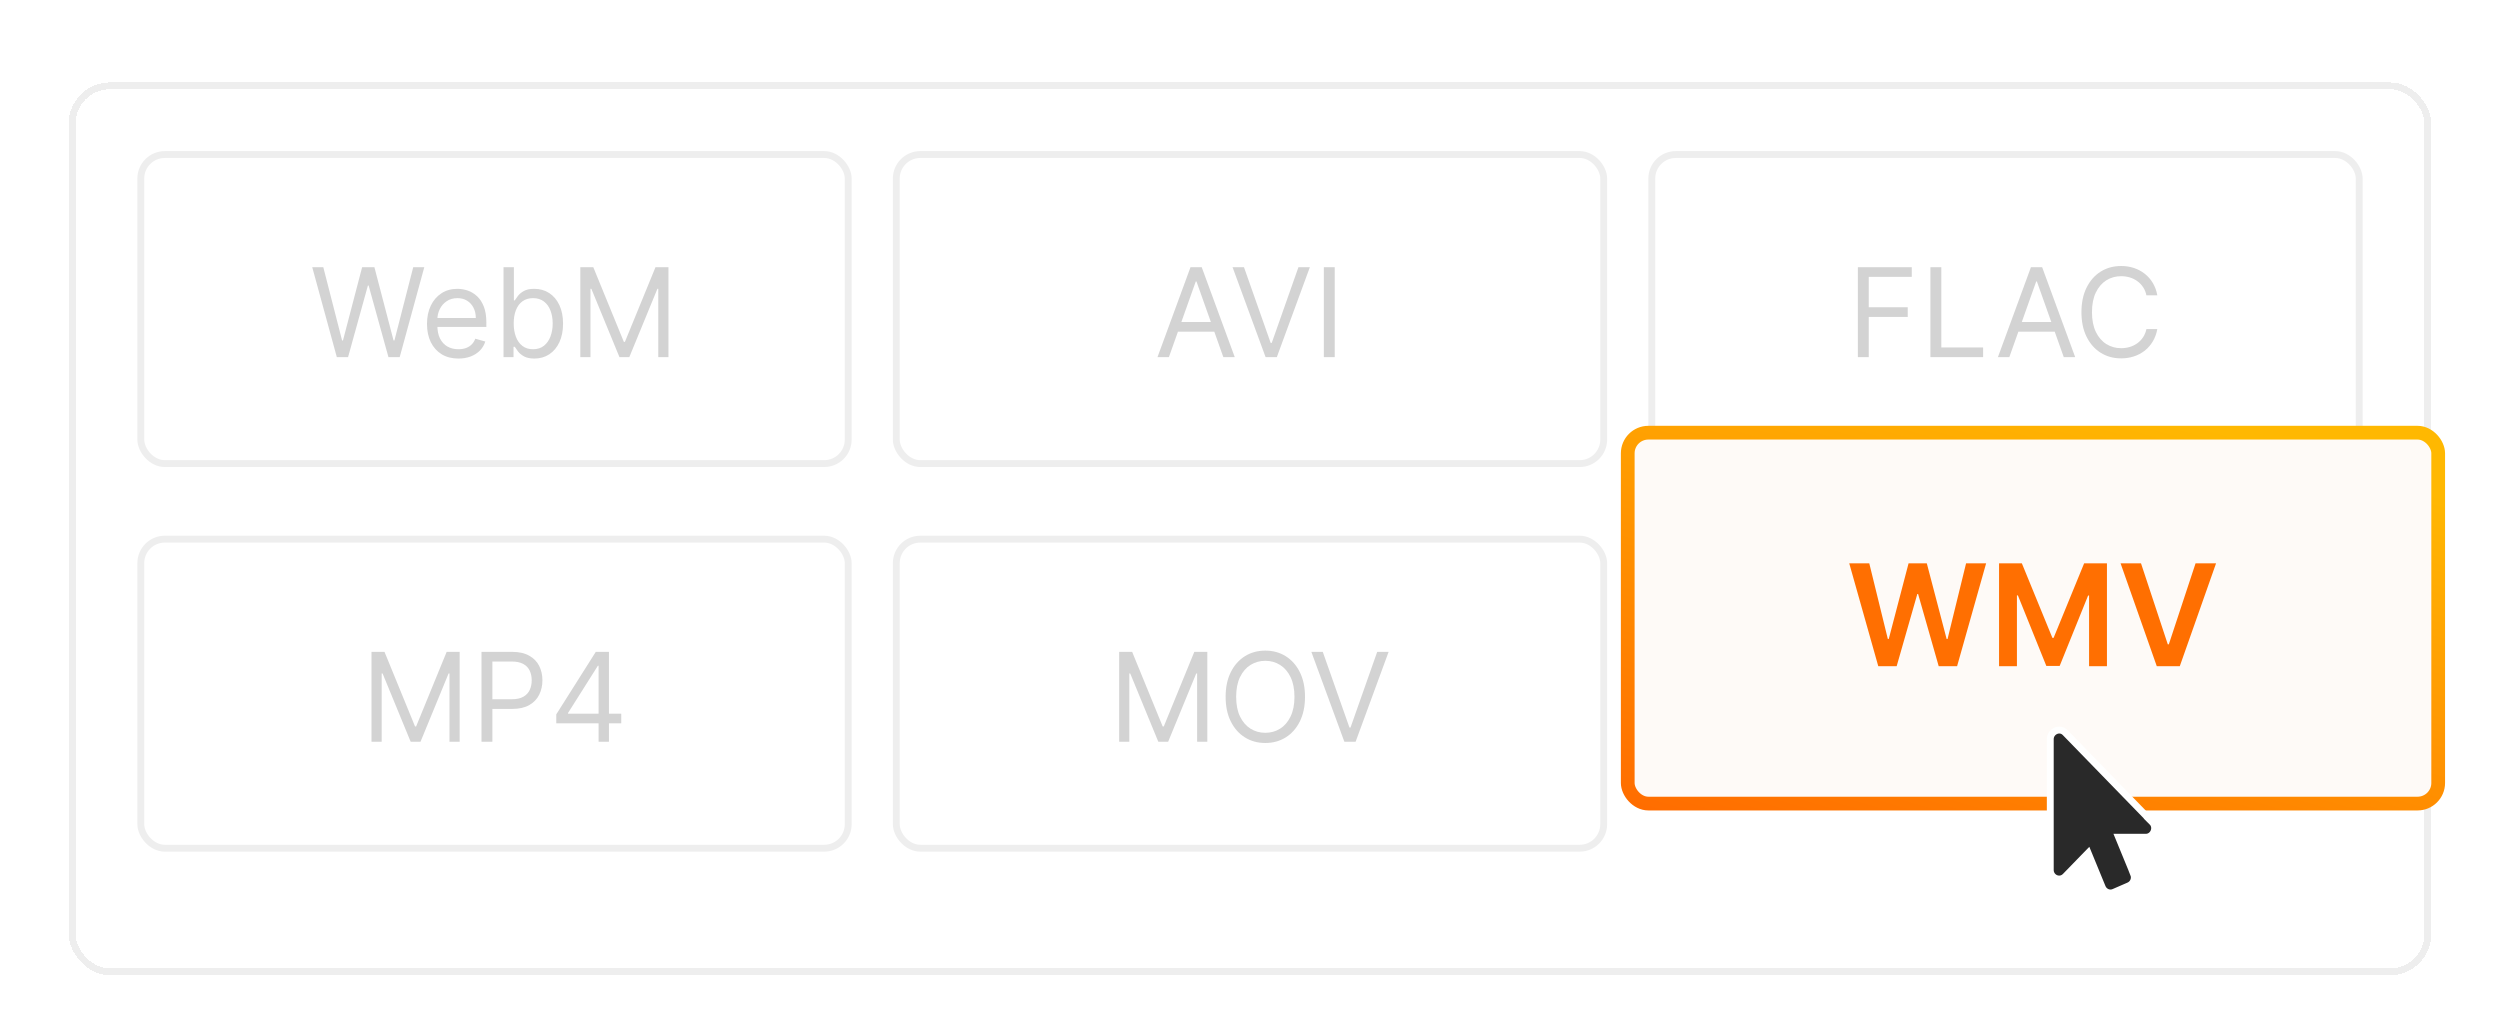 <svg width="364" height="150" viewBox="0 0 364 150" fill="none" xmlns="http://www.w3.org/2000/svg">
  <rect width="364" height="150" fill="white"/>
  <g filter="url(#filter0_d_921_15187)">
    <rect x="10" y="10" width="344" height="130" rx="6" fill="white" shape-rendering="crispEdges"/>
    <rect x="10.5" y="10.5" width="343" height="129" rx="5.5" stroke="#EEEEEE" shape-rendering="crispEdges"/>
    <rect x="20.5" y="20.5" width="103" height="45" rx="3.5" stroke="#EEEEEE"/>
    <path
      d="M49.042 50L45.463 36.909H47.073L49.809 47.571H49.937L52.724 36.909H54.514L57.301 47.571H57.428L60.164 36.909H61.775L58.196 50H56.559L53.67 39.568H53.568L50.678 50H49.042ZM66.748 50.205C65.802 50.205 64.986 49.996 64.3 49.578C63.618 49.156 63.092 48.568 62.721 47.814C62.355 47.055 62.171 46.173 62.171 45.168C62.171 44.162 62.355 43.276 62.721 42.508C63.092 41.737 63.608 41.136 64.268 40.706C64.933 40.271 65.708 40.054 66.595 40.054C67.106 40.054 67.611 40.139 68.11 40.31C68.608 40.48 69.062 40.757 69.471 41.141C69.88 41.52 70.206 42.023 70.449 42.649C70.692 43.276 70.814 44.047 70.814 44.963V45.602H63.245V44.298H69.279C69.279 43.744 69.169 43.25 68.947 42.815C68.73 42.381 68.419 42.038 68.014 41.786C67.613 41.535 67.14 41.409 66.595 41.409C65.994 41.409 65.474 41.558 65.035 41.856C64.6 42.151 64.266 42.534 64.031 43.007C63.797 43.48 63.68 43.987 63.68 44.528V45.398C63.68 46.139 63.808 46.768 64.064 47.283C64.323 47.795 64.683 48.185 65.144 48.453C65.604 48.717 66.139 48.849 66.748 48.849C67.144 48.849 67.502 48.794 67.822 48.683C68.146 48.568 68.425 48.398 68.659 48.172C68.894 47.942 69.075 47.656 69.203 47.315L70.66 47.724C70.507 48.219 70.249 48.653 69.887 49.028C69.524 49.399 69.077 49.689 68.544 49.898C68.012 50.102 67.413 50.205 66.748 50.205ZM73.313 50V36.909H74.821V41.742H74.949C75.06 41.571 75.213 41.354 75.409 41.09C75.61 40.821 75.895 40.582 76.266 40.374C76.641 40.16 77.148 40.054 77.787 40.054C78.614 40.054 79.343 40.261 79.973 40.674C80.604 41.087 81.096 41.673 81.45 42.432C81.803 43.19 81.98 44.085 81.98 45.117C81.98 46.156 81.803 47.057 81.45 47.82C81.096 48.579 80.606 49.167 79.98 49.584C79.353 49.998 78.631 50.205 77.813 50.205C77.182 50.205 76.677 50.1 76.298 49.891C75.919 49.678 75.627 49.438 75.422 49.169C75.218 48.896 75.06 48.67 74.949 48.492H74.77V50H73.313ZM74.796 45.091C74.796 45.832 74.904 46.486 75.122 47.053C75.339 47.616 75.656 48.057 76.074 48.376C76.492 48.692 77.003 48.849 77.608 48.849C78.239 48.849 78.765 48.683 79.187 48.351C79.613 48.014 79.933 47.562 80.146 46.996C80.363 46.425 80.472 45.79 80.472 45.091C80.472 44.401 80.365 43.778 80.152 43.224C79.943 42.666 79.626 42.225 79.2 41.901C78.778 41.573 78.247 41.409 77.608 41.409C76.995 41.409 76.479 41.565 76.061 41.876C75.644 42.182 75.328 42.613 75.115 43.167C74.902 43.717 74.796 44.358 74.796 45.091ZM84.493 36.909H86.385L90.833 47.776H90.987L95.436 36.909H97.328V50H95.845V40.054H95.717L91.626 50H90.194L86.103 40.054H85.975V50H84.493V36.909Z"
      fill="#6C6C6C" fill-opacity="0.3"/>
    <rect x="130.5" y="20.5" width="103" height="45" rx="3.5" stroke="#EEEEEE"/>
    <path
      d="M170.191 50H168.53L173.336 36.909H174.973L179.78 50H178.118L174.206 38.98H174.103L170.191 50ZM170.805 44.886H177.504V46.293H170.805V44.886ZM181.125 36.909L185.011 47.929H185.165L189.051 36.909H190.713L185.906 50H184.27L179.463 36.909H181.125ZM194.337 36.909V50H192.752V36.909H194.337Z"
      fill="#6C6C6C" fill-opacity="0.3"/>
    <rect x="240.5" y="20.5" width="103" height="45" rx="3.5" stroke="#EEEEEE"/>
    <path
      d="M270.505 50V36.909H278.355V38.315H272.09V42.739H277.767V44.145H272.09V50H270.505ZM281.07 50V36.909H282.655V48.594H288.74V50H281.07ZM292.558 50H290.896L295.703 36.909H297.339L302.146 50H300.484L296.572 38.98H296.47L292.558 50ZM293.171 44.886H299.87V46.293H293.171V44.886ZM314.104 41H312.518C312.425 40.544 312.261 40.144 312.026 39.798C311.796 39.453 311.515 39.163 311.183 38.929C310.854 38.69 310.49 38.511 310.089 38.392C309.689 38.273 309.271 38.213 308.837 38.213C308.044 38.213 307.326 38.413 306.683 38.814C306.043 39.215 305.534 39.805 305.155 40.584C304.78 41.364 304.592 42.321 304.592 43.455C304.592 44.588 304.78 45.545 305.155 46.325C305.534 47.104 306.043 47.695 306.683 48.095C307.326 48.496 308.044 48.696 308.837 48.696C309.271 48.696 309.689 48.636 310.089 48.517C310.49 48.398 310.854 48.221 311.183 47.986C311.515 47.748 311.796 47.456 312.026 47.111C312.261 46.761 312.425 46.361 312.518 45.909H314.104C313.984 46.578 313.767 47.177 313.452 47.705C313.136 48.234 312.744 48.683 312.276 49.054C311.807 49.42 311.281 49.7 310.697 49.891C310.117 50.083 309.497 50.179 308.837 50.179C307.72 50.179 306.727 49.906 305.858 49.361C304.989 48.815 304.305 48.04 303.806 47.034C303.308 46.028 303.058 44.835 303.058 43.455C303.058 42.074 303.308 40.881 303.806 39.875C304.305 38.869 304.989 38.094 305.858 37.548C306.727 37.003 307.72 36.73 308.837 36.73C309.497 36.73 310.117 36.826 310.697 37.018C311.281 37.209 311.807 37.491 312.276 37.861C312.744 38.228 313.136 38.675 313.452 39.204C313.767 39.728 313.984 40.327 314.104 41Z"
      fill="#6C6C6C" fill-opacity="0.3"/>
    <rect x="20.5" y="76.5" width="103" height="45" rx="3.5" stroke="#EEEEEE"/>
    <path
      d="M54.091 92.909H55.983L60.432 103.776H60.585L65.034 92.909H66.926V106H65.443V96.054H65.316L61.225 106H59.793L55.702 96.054H55.574V106H54.091V92.909ZM70.105 106V92.909H74.528C75.555 92.909 76.394 93.094 77.046 93.465C77.703 93.832 78.189 94.328 78.504 94.954C78.819 95.581 78.977 96.28 78.977 97.051C78.977 97.822 78.819 98.523 78.504 99.154C78.193 99.785 77.711 100.288 77.059 100.663C76.407 101.033 75.572 101.219 74.554 101.219H71.383V99.812H74.502C75.206 99.812 75.77 99.691 76.196 99.448C76.623 99.205 76.931 98.877 77.123 98.464C77.319 98.046 77.417 97.575 77.417 97.051C77.417 96.527 77.319 96.058 77.123 95.645C76.931 95.231 76.62 94.908 76.19 94.673C75.76 94.435 75.189 94.315 74.477 94.315H71.69V106H70.105ZM80.994 103.315V102.011L86.746 92.909H87.692V94.929H87.053L82.707 101.807V101.909H90.454V103.315H80.994ZM87.156 106V102.919V102.312V92.909H88.664V106H87.156Z"
      fill="#6C6C6C" fill-opacity="0.3"/>
    <rect x="130.5" y="76.5" width="103" height="45" rx="3.5" stroke="#EEEEEE"/>
    <path
      d="M162.949 92.909H164.841L169.289 103.776H169.443L173.892 92.909H175.784V106H174.301V96.054H174.173L170.082 106H168.65L164.559 96.054H164.431V106H162.949V92.909ZM190.008 99.454C190.008 100.835 189.758 102.028 189.26 103.034C188.761 104.04 188.077 104.815 187.208 105.361C186.339 105.906 185.346 106.179 184.229 106.179C183.113 106.179 182.12 105.906 181.251 105.361C180.381 104.815 179.697 104.04 179.199 103.034C178.7 102.028 178.451 100.835 178.451 99.454C178.451 98.074 178.7 96.881 179.199 95.875C179.697 94.869 180.381 94.094 181.251 93.548C182.12 93.003 183.113 92.73 184.229 92.73C185.346 92.73 186.339 93.003 187.208 93.548C188.077 94.094 188.761 94.869 189.26 95.875C189.758 96.881 190.008 98.074 190.008 99.454ZM188.474 99.454C188.474 98.321 188.284 97.364 187.905 96.585C187.53 95.805 187.02 95.215 186.377 94.814C185.738 94.413 185.022 94.213 184.229 94.213C183.437 94.213 182.719 94.413 182.075 94.814C181.436 95.215 180.927 95.805 180.547 96.585C180.172 97.364 179.985 98.321 179.985 99.454C179.985 100.588 180.172 101.545 180.547 102.325C180.927 103.104 181.436 103.695 182.075 104.095C182.719 104.496 183.437 104.696 184.229 104.696C185.022 104.696 185.738 104.496 186.377 104.095C187.02 103.695 187.53 103.104 187.905 102.325C188.284 101.545 188.474 100.588 188.474 99.454ZM192.595 92.909L196.481 103.929H196.635L200.521 92.909H202.183L197.376 106H195.74L190.933 92.909H192.595Z"
      fill="#6C6C6C" fill-opacity="0.3"/>
    <rect x="240.5" y="76.5" width="103" height="45" rx="3.5" stroke="white"/>
    <path
      d="M274.135 92.909H276.027L280.476 103.776H280.629L285.078 92.909H286.97V106H285.487V96.054H285.359L281.269 106H279.837L275.746 96.054H275.618V106H274.135V92.909ZM290.149 106V92.909H294.572C295.599 92.909 296.438 93.094 297.09 93.465C297.747 93.832 298.233 94.328 298.548 94.954C298.863 95.581 299.021 96.28 299.021 97.051C299.021 97.822 298.863 98.523 298.548 99.154C298.237 99.785 297.755 100.288 297.103 100.663C296.451 101.033 295.616 101.219 294.598 101.219H291.427V99.812H294.546C295.25 99.812 295.814 99.691 296.24 99.448C296.666 99.205 296.975 98.877 297.167 98.464C297.363 98.046 297.461 97.575 297.461 97.051C297.461 96.527 297.363 96.058 297.167 95.645C296.975 95.231 296.664 94.908 296.234 94.673C295.804 94.435 295.233 94.315 294.521 94.315H291.734V106H290.149ZM305.768 106.179C304.924 106.179 304.172 106.034 303.511 105.744C302.855 105.455 302.333 105.052 301.945 104.536C301.562 104.016 301.353 103.413 301.319 102.727H302.93C302.964 103.149 303.109 103.513 303.364 103.82C303.62 104.123 303.954 104.357 304.368 104.523C304.781 104.69 305.239 104.773 305.742 104.773C306.305 104.773 306.803 104.675 307.238 104.479C307.672 104.283 308.013 104.01 308.261 103.661C308.508 103.311 308.631 102.906 308.631 102.446C308.631 101.964 308.512 101.54 308.273 101.174C308.035 100.803 307.685 100.513 307.225 100.305C306.765 100.096 306.202 99.992 305.538 99.992H304.489V98.585H305.538C306.057 98.585 306.513 98.492 306.905 98.304C307.302 98.117 307.611 97.852 307.832 97.511C308.058 97.171 308.171 96.77 308.171 96.31C308.171 95.867 308.073 95.481 307.877 95.153C307.681 94.825 307.404 94.569 307.046 94.386C306.692 94.202 306.275 94.111 305.793 94.111C305.342 94.111 304.915 94.194 304.515 94.36C304.119 94.522 303.795 94.758 303.543 95.07C303.292 95.376 303.155 95.747 303.134 96.182H301.6C301.626 95.496 301.832 94.895 302.22 94.379C302.608 93.859 303.115 93.454 303.741 93.165C304.372 92.875 305.065 92.73 305.819 92.73C306.628 92.73 307.323 92.894 307.903 93.222C308.482 93.546 308.927 93.974 309.239 94.507C309.55 95.04 309.705 95.615 309.705 96.233C309.705 96.97 309.511 97.599 309.123 98.119C308.74 98.638 308.218 98.999 307.557 99.199V99.301C308.384 99.438 309.03 99.789 309.494 100.356C309.959 100.918 310.191 101.615 310.191 102.446C310.191 103.158 309.997 103.797 309.609 104.364C309.226 104.926 308.702 105.369 308.037 105.693C307.372 106.017 306.616 106.179 305.768 106.179Z"
      fill="white" fill-opacity="0.3"/>
  </g>
  <rect x="237" y="63" width="118" height="54" rx="3" fill="#FEFAF7"/>
  <rect x="237" y="63" width="118" height="54" rx="3" stroke="url(#paint0_linear_921_15187)" stroke-width="2"/>
  <path
    d="M273.477 97L269.249 82.021H272.167L274.866 93.028H275.005L277.887 82.021H280.542L283.431 93.036H283.563L286.261 82.021H289.18L284.952 97H282.275L279.277 86.49H279.16L276.154 97H273.477ZM291.061 82.021H294.382L298.829 92.875H299.004L303.451 82.021H306.772V97H304.168V86.709H304.029L299.889 96.956H297.944L293.804 86.687H293.665V97H291.061V82.021ZM311.731 82.021L315.629 93.811H315.782L319.674 82.021H322.658L317.377 97H314.027L308.754 82.021H311.731Z"
    fill="#FF6F01"/>
  <path
    d="M298.52 107.618C298.52 106.491 299.918 105.83 300.721 106.699L313.336 119.675H313.335C314.156 120.489 313.55 121.905 312.423 121.905H308.464L310.657 127.247H310.656C310.933 127.918 310.618 128.671 309.98 128.958L309.976 128.96L309.775 128.502L309.975 128.96L307.794 129.909L307.795 129.91C307.114 130.208 306.372 129.858 306.1 129.217L306.098 129.211L304.033 124.188L300.721 127.596C300.306 128.022 299.741 128.076 299.294 127.875C298.858 127.679 298.52 127.235 298.52 126.677V107.618Z"
    fill="#292929" stroke="white"/>
  <defs>
    <filter id="filter0_d_921_15187" x="4" y="6" width="356" height="142" filterUnits="userSpaceOnUse"
            color-interpolation-filters="sRGB">
      <feFlood flood-opacity="0" result="BackgroundImageFix"/>
      <feColorMatrix in="SourceAlpha" type="matrix" values="0 0 0 0 0 0 0 0 0 0 0 0 0 0 0 0 0 0 127 0"
                     result="hardAlpha"/>
      <feOffset dy="2"/>
      <feGaussianBlur stdDeviation="3"/>
      <feComposite in2="hardAlpha" operator="out"/>
      <feColorMatrix type="matrix" values="0 0 0 0 0.779 0 0 0 0 0.779 0 0 0 0 0.779 0 0 0 0.2 0"/>
      <feBlend mode="normal" in2="BackgroundImageFix" result="effect1_dropShadow_921_15187"/>
      <feBlend mode="normal" in="SourceGraphic" in2="effect1_dropShadow_921_15187" result="shape"/>
    </filter>
    <linearGradient id="paint0_linear_921_15187" x1="320.706" y1="62" x2="298.647" y2="137.147"
                    gradientUnits="userSpaceOnUse">
      <stop stop-color="#FFB801"/>
      <stop offset="1" stop-color="#FF6B00"/>
    </linearGradient>
  </defs>
</svg>
